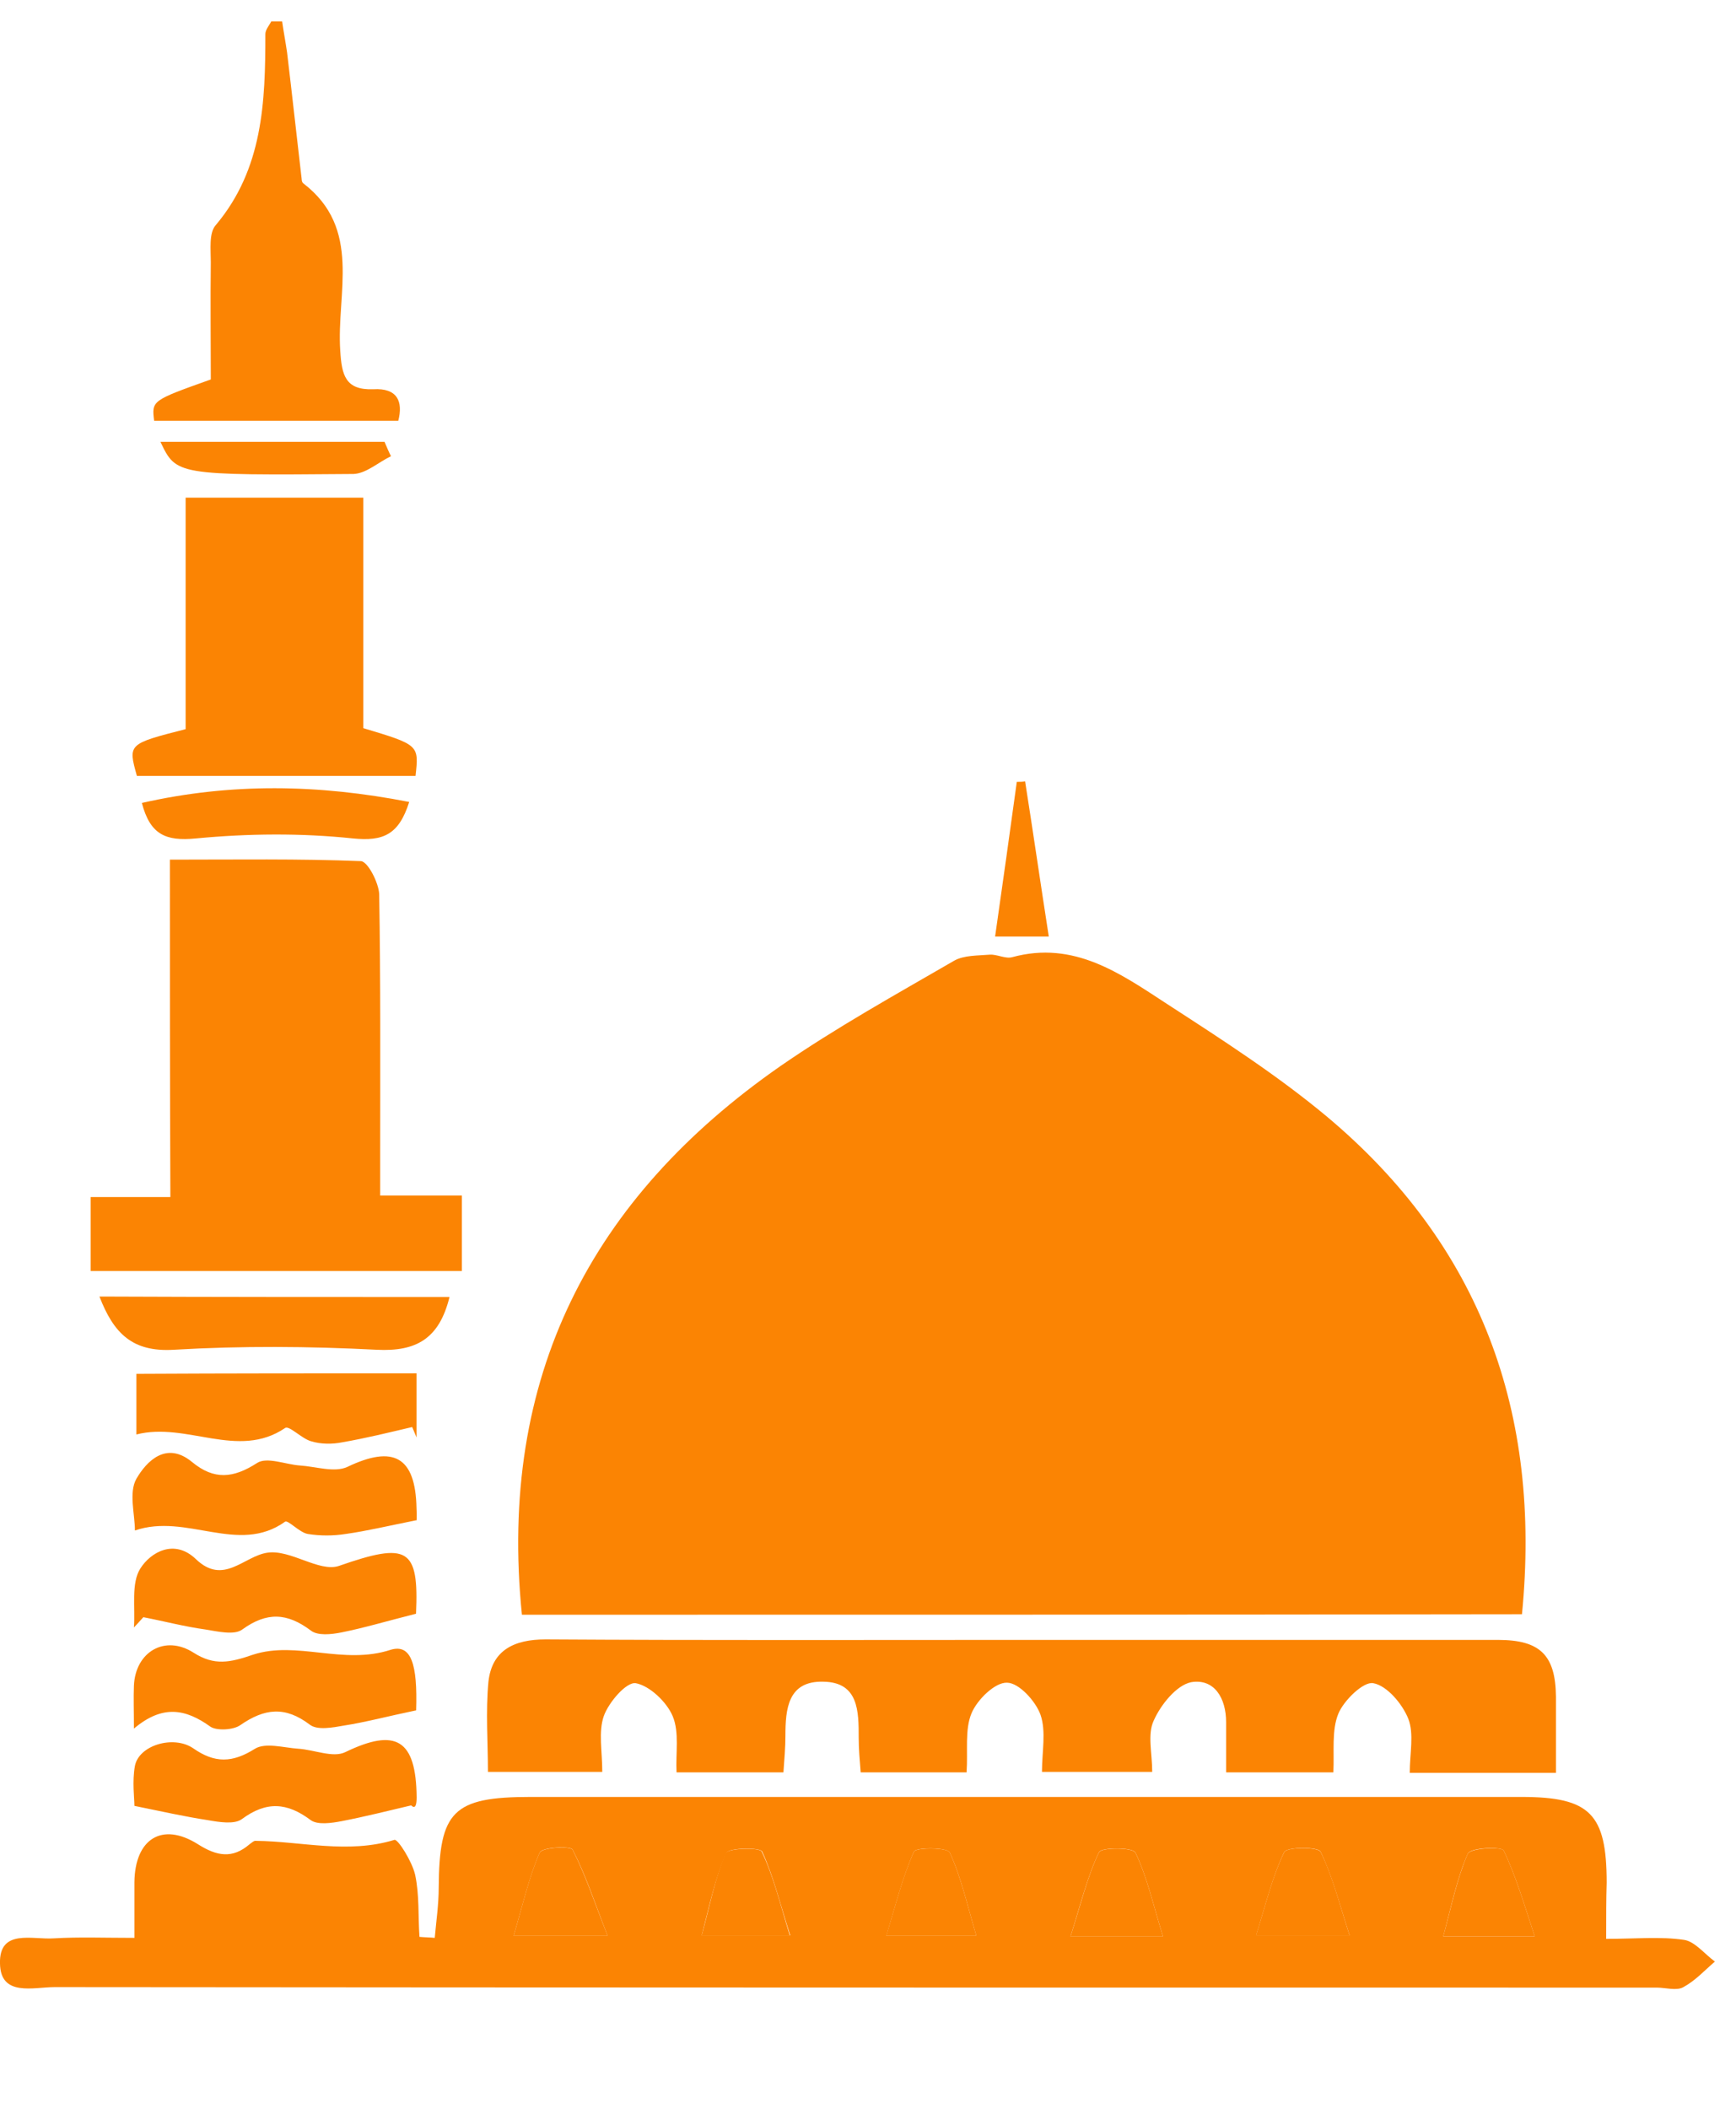 <svg width="14" height="17" viewBox="0 0 14 17" fill="none" xmlns="http://www.w3.org/2000/svg">
<path d="M4.209 13.017C4.015 11.103 4.765 9.658 6.294 8.594C6.743 8.284 7.223 8.018 7.696 7.744C7.775 7.7 7.886 7.704 7.982 7.696C8.041 7.692 8.109 7.732 8.164 7.716C8.661 7.581 9.034 7.847 9.411 8.093C9.852 8.379 10.297 8.665 10.698 8.999C11.941 10.039 12.433 11.389 12.274 13.013C9.594 13.017 6.91 13.017 4.209 13.017Z" fill="#FB8403"/>
<path d="M12.953 15.63C13.191 15.63 13.39 15.61 13.58 15.638C13.668 15.65 13.747 15.753 13.83 15.813C13.747 15.884 13.672 15.967 13.576 16.019C13.521 16.051 13.433 16.023 13.362 16.023C9.054 16.023 4.749 16.023 0.441 16.019C0.27 16.019 0.004 16.099 0 15.829C-0.008 15.546 0.262 15.638 0.433 15.626C0.635 15.614 0.842 15.622 1.084 15.622C1.084 15.451 1.084 15.312 1.084 15.173C1.088 14.824 1.307 14.685 1.596 14.867C1.747 14.963 1.874 14.987 2.013 14.867C2.029 14.856 2.049 14.836 2.065 14.84C2.434 14.844 2.804 14.947 3.181 14.832C3.209 14.824 3.324 15.007 3.348 15.114C3.383 15.277 3.371 15.447 3.383 15.614C3.423 15.618 3.467 15.618 3.506 15.622C3.518 15.487 3.538 15.352 3.538 15.217C3.542 14.601 3.653 14.486 4.277 14.486C6.941 14.486 9.606 14.486 12.27 14.486C12.822 14.486 12.957 14.621 12.957 15.177C12.953 15.308 12.953 15.439 12.953 15.63ZM8.633 15.61C8.927 15.61 9.109 15.61 9.379 15.61C9.3 15.356 9.252 15.134 9.157 14.935C9.137 14.891 8.883 14.891 8.863 14.931C8.768 15.13 8.716 15.348 8.633 15.61ZM10.13 15.602C10.424 15.602 10.61 15.602 10.884 15.602C10.801 15.344 10.745 15.126 10.65 14.927C10.63 14.887 10.38 14.887 10.356 14.931C10.261 15.13 10.209 15.348 10.13 15.602ZM12.377 15.61C12.29 15.348 12.226 15.126 12.127 14.919C12.111 14.883 11.857 14.895 11.837 14.943C11.75 15.142 11.706 15.36 11.639 15.61C11.916 15.61 12.095 15.61 12.377 15.61ZM7.874 15.606C7.799 15.352 7.751 15.134 7.66 14.935C7.64 14.891 7.386 14.891 7.37 14.927C7.279 15.134 7.223 15.356 7.148 15.606C7.426 15.606 7.604 15.606 7.874 15.606ZM4.9 15.606C4.793 15.328 4.721 15.11 4.618 14.911C4.602 14.879 4.368 14.891 4.352 14.935C4.265 15.137 4.217 15.352 4.142 15.606C4.412 15.606 4.59 15.606 4.9 15.606ZM5.659 15.602C5.925 15.602 6.103 15.602 6.373 15.602C6.29 15.344 6.238 15.126 6.147 14.927C6.131 14.891 5.873 14.895 5.857 14.939C5.766 15.142 5.722 15.36 5.659 15.602Z" fill="#FB8403"/>
<path d="M12.548 14.292C12.139 14.292 11.774 14.292 11.369 14.292C11.369 14.133 11.405 13.978 11.357 13.855C11.309 13.736 11.186 13.589 11.075 13.569C10.996 13.553 10.837 13.708 10.793 13.815C10.738 13.95 10.761 14.117 10.753 14.288C10.471 14.288 10.197 14.288 9.888 14.288C9.888 14.145 9.888 14.014 9.888 13.883C9.888 13.688 9.792 13.53 9.606 13.561C9.487 13.585 9.36 13.744 9.304 13.871C9.252 13.982 9.292 14.133 9.292 14.284C8.99 14.284 8.716 14.284 8.403 14.284C8.403 14.121 8.438 13.958 8.391 13.823C8.351 13.712 8.216 13.565 8.121 13.565C8.025 13.561 7.882 13.7 7.835 13.811C7.779 13.946 7.807 14.113 7.795 14.288C7.509 14.288 7.235 14.288 6.941 14.288C6.933 14.189 6.925 14.097 6.925 14.01C6.925 13.796 6.925 13.561 6.64 13.557C6.354 13.549 6.334 13.776 6.334 13.994C6.334 14.085 6.326 14.177 6.318 14.288C6.028 14.288 5.758 14.288 5.456 14.288C5.448 14.133 5.48 13.966 5.425 13.835C5.377 13.72 5.238 13.589 5.127 13.569C5.051 13.557 4.908 13.724 4.869 13.835C4.825 13.962 4.857 14.117 4.857 14.284C4.543 14.284 4.261 14.284 3.935 14.284C3.935 14.046 3.916 13.8 3.939 13.557C3.967 13.303 4.146 13.216 4.4 13.216C5.691 13.224 6.981 13.22 8.272 13.22C9.542 13.22 10.809 13.22 12.08 13.22C12.421 13.22 12.544 13.343 12.548 13.676C12.548 13.875 12.548 14.069 12.548 14.292Z" fill="#FB8403"/>
<path d="M1.37 6.93C1.906 6.93 2.411 6.922 2.911 6.942C2.967 6.946 3.054 7.117 3.058 7.208C3.07 7.911 3.066 8.614 3.066 9.313C3.066 9.412 3.066 9.515 3.066 9.638C3.3 9.638 3.503 9.638 3.725 9.638C3.725 9.853 3.725 10.043 3.725 10.246C2.728 10.246 1.744 10.246 0.731 10.246C0.731 10.059 0.731 9.869 0.731 9.65C0.933 9.65 1.132 9.65 1.374 9.65C1.37 8.745 1.37 7.863 1.37 6.93Z" fill="#FB8403"/>
<path d="M3.351 6.255C2.589 6.255 1.85 6.255 1.104 6.255C1.032 5.997 1.032 5.997 1.497 5.878C1.497 5.274 1.497 4.659 1.497 4.012C1.985 4.012 2.446 4.012 2.93 4.012C2.93 4.647 2.93 5.263 2.93 5.87C3.379 6.005 3.379 6.005 3.351 6.255Z" fill="#FB8403"/>
<path d="M2.275 0.172C2.287 0.255 2.303 0.339 2.315 0.422C2.355 0.756 2.391 1.085 2.43 1.419C2.434 1.439 2.43 1.466 2.446 1.478C2.923 1.844 2.712 2.364 2.744 2.828C2.756 3.023 2.784 3.146 3.01 3.138C3.205 3.126 3.252 3.237 3.212 3.392C2.545 3.392 1.894 3.392 1.243 3.392C1.223 3.229 1.223 3.229 1.7 3.059C1.7 2.749 1.696 2.431 1.7 2.114C1.7 2.01 1.684 1.879 1.739 1.816C2.121 1.363 2.14 0.823 2.14 0.275C2.14 0.239 2.172 0.204 2.188 0.172C2.216 0.172 2.244 0.172 2.275 0.172Z" fill="#FB8403"/>
<path d="M3.356 13.788C3.129 13.835 2.951 13.883 2.772 13.911C2.681 13.927 2.558 13.95 2.498 13.903C2.299 13.752 2.133 13.772 1.938 13.907C1.882 13.947 1.747 13.954 1.696 13.919C1.497 13.776 1.311 13.74 1.08 13.935C1.08 13.788 1.076 13.688 1.08 13.589C1.092 13.315 1.331 13.176 1.561 13.323C1.728 13.43 1.855 13.403 2.041 13.339C2.395 13.224 2.768 13.426 3.153 13.299C3.316 13.252 3.368 13.415 3.356 13.788Z" fill="#FB8403"/>
<path d="M3.355 13.009C3.117 13.069 2.934 13.124 2.752 13.16C2.672 13.176 2.561 13.188 2.506 13.144C2.315 13.001 2.152 12.993 1.954 13.136C1.89 13.184 1.755 13.152 1.656 13.136C1.489 13.113 1.322 13.069 1.156 13.037C1.132 13.065 1.104 13.093 1.08 13.12C1.092 12.958 1.056 12.763 1.132 12.644C1.215 12.513 1.406 12.402 1.58 12.569C1.803 12.783 1.966 12.545 2.156 12.517C2.343 12.489 2.573 12.676 2.732 12.624C3.288 12.43 3.379 12.477 3.355 13.009Z" fill="#FB8403"/>
<path d="M1.084 14.558C1.084 14.498 1.065 14.363 1.088 14.236C1.12 14.069 1.398 13.986 1.557 14.093C1.732 14.216 1.875 14.212 2.057 14.097C2.141 14.046 2.288 14.089 2.403 14.097C2.534 14.105 2.685 14.173 2.784 14.125C3.193 13.927 3.356 14.022 3.36 14.49C3.36 14.542 3.352 14.59 3.316 14.554C3.129 14.598 2.943 14.645 2.756 14.681C2.673 14.697 2.562 14.713 2.506 14.673C2.315 14.53 2.149 14.518 1.95 14.665C1.89 14.709 1.767 14.689 1.676 14.673C1.493 14.645 1.319 14.606 1.084 14.558Z" fill="#FB8403"/>
<path d="M3.359 12.255C3.125 12.302 2.958 12.342 2.788 12.366C2.688 12.382 2.581 12.382 2.482 12.366C2.414 12.354 2.323 12.251 2.299 12.267C1.922 12.537 1.505 12.195 1.088 12.338C1.088 12.207 1.037 12.032 1.1 11.921C1.183 11.778 1.342 11.615 1.549 11.786C1.727 11.933 1.882 11.917 2.073 11.794C2.152 11.742 2.303 11.806 2.418 11.814C2.545 11.822 2.696 11.873 2.8 11.826C3.173 11.647 3.351 11.742 3.359 12.159C3.363 12.219 3.359 12.282 3.359 12.255Z" fill="#FB8403"/>
<path d="M3.359 11.071C3.359 11.266 3.359 11.425 3.359 11.588C3.348 11.56 3.336 11.532 3.324 11.504C3.137 11.548 2.947 11.595 2.76 11.627C2.68 11.643 2.589 11.643 2.51 11.619C2.434 11.599 2.331 11.488 2.299 11.512C1.918 11.77 1.505 11.46 1.1 11.564C1.1 11.433 1.1 11.266 1.1 11.075C1.843 11.071 2.585 11.071 3.359 11.071Z" fill="#FB8403"/>
<path d="M3.625 10.456C3.542 10.794 3.355 10.897 3.038 10.881C2.494 10.853 1.946 10.849 1.402 10.881C1.068 10.901 0.917 10.75 0.802 10.452C1.751 10.456 2.68 10.456 3.625 10.456Z" fill="#FB8403"/>
<path d="M3.3 6.465C3.216 6.731 3.089 6.783 2.847 6.759C2.43 6.715 2.001 6.719 1.58 6.759C1.334 6.783 1.211 6.727 1.144 6.473C1.862 6.31 2.569 6.322 3.3 6.465Z" fill="#FB8403"/>
<path d="M3.153 3.678C3.053 3.725 2.954 3.817 2.851 3.821C1.421 3.833 1.421 3.829 1.294 3.562C1.914 3.562 2.51 3.562 3.101 3.562C3.117 3.598 3.133 3.638 3.153 3.678Z" fill="#FB8403"/>
<path d="M8.458 7.55C8.327 7.55 8.144 7.55 8.025 7.55C8.088 7.113 8.144 6.708 8.2 6.303C8.223 6.303 8.247 6.303 8.267 6.299C8.331 6.704 8.39 7.113 8.458 7.55Z" fill="#FB8403"/>
<path d="M8.633 15.611C8.716 15.353 8.768 15.13 8.863 14.932C8.883 14.892 9.137 14.892 9.157 14.936C9.252 15.134 9.3 15.357 9.379 15.611C9.109 15.611 8.927 15.611 8.633 15.611Z" fill="#FB8403"/>
<path d="M10.129 15.603C10.209 15.349 10.26 15.13 10.356 14.932C10.376 14.888 10.626 14.888 10.65 14.928C10.745 15.122 10.8 15.341 10.884 15.603C10.61 15.603 10.423 15.603 10.129 15.603Z" fill="#FB8403"/>
<path d="M12.377 15.61C12.095 15.61 11.917 15.61 11.639 15.61C11.706 15.364 11.75 15.145 11.837 14.943C11.857 14.899 12.111 14.883 12.127 14.919C12.226 15.126 12.29 15.348 12.377 15.61Z" fill="#FB8403"/>
<path d="M7.874 15.606C7.604 15.606 7.425 15.606 7.147 15.606C7.223 15.356 7.279 15.13 7.37 14.927C7.386 14.892 7.644 14.892 7.66 14.935C7.751 15.134 7.799 15.352 7.874 15.606Z" fill="#FB8403"/>
<path d="M4.9 15.606C4.59 15.606 4.412 15.606 4.142 15.606C4.217 15.352 4.265 15.134 4.352 14.935C4.372 14.892 4.602 14.88 4.618 14.912C4.721 15.114 4.793 15.332 4.9 15.606Z" fill="#FB8403"/>
<path d="M5.659 15.602C5.726 15.36 5.766 15.138 5.853 14.939C5.869 14.899 6.127 14.891 6.143 14.927C6.238 15.126 6.29 15.344 6.369 15.602C6.099 15.602 5.925 15.602 5.659 15.602Z" fill="#FB8403"/>
</svg>
